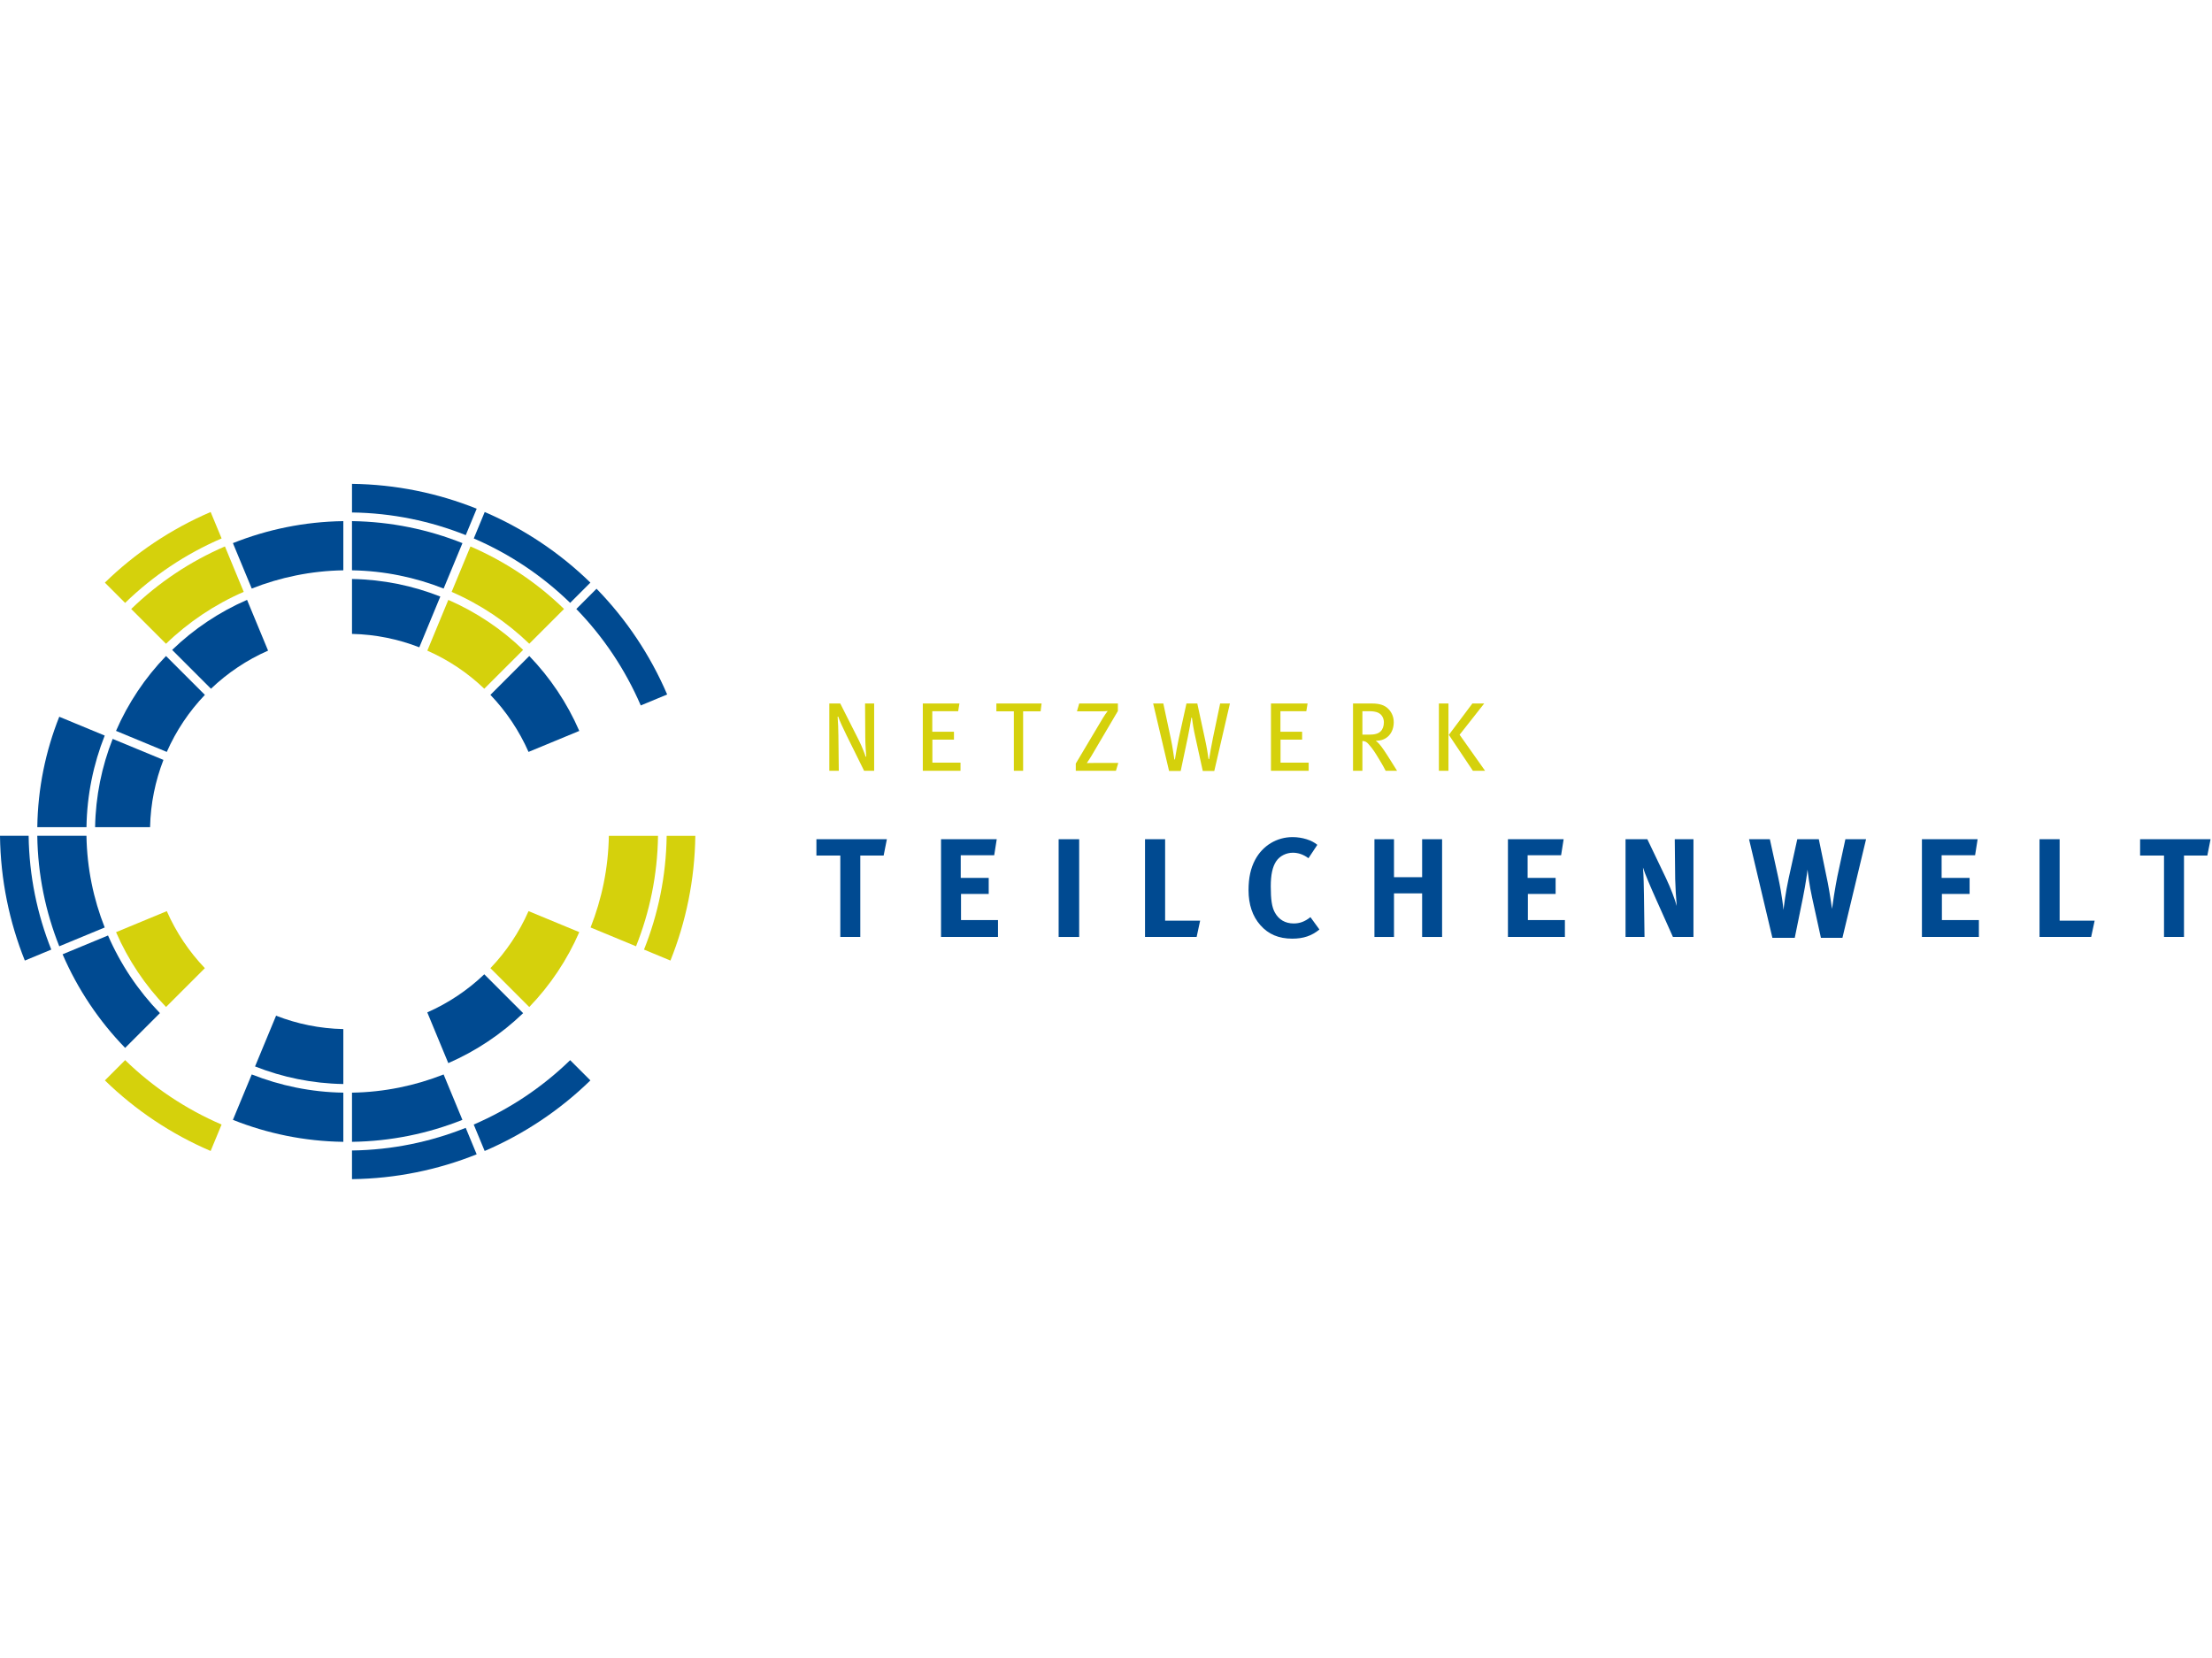 <?xml version="1.0" encoding="UTF-8" standalone="no"?> <svg xmlns="http://www.w3.org/2000/svg" xmlns:xlink="http://www.w3.org/1999/xlink" xmlns:serif="http://www.serif.com/" width="100%" height="100%" viewBox="0 0 1446 1084" version="1.1" xml:space="preserve" style="fill-rule:evenodd;clip-rule:evenodd;stroke-linejoin:round;stroke-miterlimit:2;"> <g transform="matrix(4.167,0,0,4.167,0,312.5)"> <path d="M73.067,8.962L74.785,4.815C68.723,2.386 62.13,1.001 55.22,0.916L55.22,5.406C61.514,5.491 67.53,6.75 73.067,8.962Z" style="fill:rgb(0,74,145);fill-rule:nonzero;"></path> <path d="M19.627,19.594C23.981,15.356 29.105,11.915 34.763,9.478L33.045,5.333C26.837,7.998 21.216,11.765 16.451,16.413L19.627,19.594Z" style="fill:rgb(213,209,12);fill-rule:nonzero;"></path> <path d="M105.177,75.706C107.609,69.645 108.987,63.052 109.081,56.138L104.585,56.138C104.502,62.441 103.242,68.452 101.03,73.984L105.177,75.706Z" style="fill:rgb(213,209,12);fill-rule:nonzero;"></path> <path d="M89.444,19.588L92.621,16.413C87.857,11.766 82.242,7.997 76.04,5.335L74.326,9.482C79.976,11.915 85.099,15.352 89.444,19.588Z" style="fill:rgb(0,74,145);fill-rule:nonzero;"></path> <path d="M100.52,35.682L104.662,33.963C102.004,27.759 98.231,22.141 93.584,17.373L90.41,20.549C94.646,24.903 98.08,30.027 100.52,35.682Z" style="fill:rgb(0,74,145);fill-rule:nonzero;"></path> <path d="M76.033,105.581C82.238,102.92 87.859,99.149 92.619,94.507L89.444,91.333C85.094,95.565 79.97,98.997 74.316,101.435L76.033,105.581Z" style="fill:rgb(0,74,145);fill-rule:nonzero;"></path> <path d="M55.219,110C62.13,109.914 68.718,108.531 74.779,106.105L73.06,101.949C67.528,104.158 61.515,105.419 55.219,105.504L55.219,110Z" style="fill:rgb(0,74,145);fill-rule:nonzero;"></path> <path d="M3.894,75.706L8.046,73.985C5.839,68.454 4.578,62.433 4.492,56.135L0,56.135C0.084,63.044 1.468,69.641 3.894,75.706Z" style="fill:rgb(0,74,145);fill-rule:nonzero;"></path> <path d="M33.044,105.581L34.761,101.434C29.109,98.997 23.982,95.563 19.632,91.326L16.456,94.507C21.222,99.153 26.838,102.921 33.044,105.581Z" style="fill:rgb(213,209,12);fill-rule:nonzero;"></path> <path d="M69.595,17.344L72.549,10.217C67.175,8.075 61.334,6.848 55.218,6.763L55.218,14.481C60.291,14.565 65.131,15.58 69.595,17.344Z" style="fill:rgb(0,74,145);fill-rule:nonzero;"></path> <path d="M39.492,17.342C43.953,15.581 48.794,14.565 53.861,14.481L53.861,6.765C47.748,6.85 41.91,8.076 36.539,10.215L39.492,17.342Z" style="fill:rgb(0,74,145);fill-rule:nonzero;"></path> <path d="M26.044,26.006C29.559,22.607 33.69,19.836 38.236,17.862L35.285,10.734C29.793,13.106 24.814,16.444 20.585,20.551L26.044,26.006Z" style="fill:rgb(213,209,12);fill-rule:nonzero;"></path> <path d="M99.779,73.467C101.924,68.096 103.144,62.256 103.228,56.137L95.514,56.137C95.431,61.207 94.413,66.051 92.647,70.514L99.779,73.467Z" style="fill:rgb(213,209,12);fill-rule:nonzero;"></path> <path d="M83.031,25.998L88.486,20.547C84.266,16.439 79.291,13.104 73.804,10.738L70.851,17.866C75.396,19.839 79.516,22.604 83.031,25.998Z" style="fill:rgb(213,209,12);fill-rule:nonzero;"></path> <path d="M53.861,104.147L53.861,96.43C48.794,96.352 43.953,95.332 39.492,93.571L36.539,100.698C41.914,102.838 47.748,104.062 53.861,104.147Z" style="fill:rgb(0,74,145);fill-rule:nonzero;"></path> <path d="M13.566,54.782C13.644,49.715 14.658,44.869 16.427,40.408L9.296,37.456C7.159,42.829 5.935,48.664 5.851,54.782L13.566,54.782Z" style="fill:rgb(0,74,145);fill-rule:nonzero;"></path> <path d="M55.22,104.145C61.332,104.061 67.171,102.839 72.541,100.698L69.592,93.575C65.131,95.334 60.29,96.35 55.22,96.432L55.22,104.145Z" style="fill:rgb(0,74,145);fill-rule:nonzero;"></path> <path d="M9.298,73.467L16.427,70.516C14.66,66.052 13.646,61.206 13.564,56.135L5.849,56.135C5.932,62.256 7.158,68.098 9.298,73.467Z" style="fill:rgb(0,74,145);fill-rule:nonzero;"></path> <path d="M19.631,89.407L25.089,83.949C21.689,80.436 18.92,76.318 16.947,71.772L9.819,74.722C12.187,80.209 15.525,85.183 19.631,89.407Z" style="fill:rgb(0,74,145);fill-rule:nonzero;"></path> <path d="M65.781,26.561L69.076,18.598C64.775,16.902 60.113,15.925 55.22,15.842L55.22,24.458C58.939,24.539 62.496,25.282 65.781,26.561Z" style="fill:rgb(0,74,145);fill-rule:nonzero;"></path> <path d="M33.098,33.059C35.696,30.577 38.722,28.545 42.055,27.079L38.756,19.117C34.374,21.029 30.392,23.694 27.007,26.969L33.098,33.059Z" style="fill:rgb(0,74,145);fill-rule:nonzero;"></path> <path d="M26.164,42.972C27.63,39.644 29.662,36.615 32.142,34.022L26.043,27.927C22.771,31.313 20.106,35.291 18.199,39.672L26.164,42.972Z" style="fill:rgb(0,74,145);fill-rule:nonzero;"></path> <path d="M75.974,33.059L82.07,26.964C78.684,23.694 74.712,21.03 70.332,19.122L67.037,27.084C70.365,28.549 73.386,30.579 75.974,33.059Z" style="fill:rgb(213,209,12);fill-rule:nonzero;"></path> <path d="M82.914,42.971L90.877,39.678C88.97,35.293 86.304,31.313 83.032,27.924L76.935,34.02C79.418,36.618 81.444,39.641 82.914,42.971Z" style="fill:rgb(0,74,145);fill-rule:nonzero;"></path> <path d="M83.029,82.995C86.301,79.606 88.968,75.629 90.876,71.246L82.917,67.95C81.448,71.28 79.418,74.303 76.937,76.899L83.029,82.995Z" style="fill:rgb(213,209,12);fill-rule:nonzero;"></path> <path d="M53.861,95.077L53.861,86.457C50.148,86.38 46.594,85.637 43.31,84.356L40.011,92.318C44.314,94.018 48.974,94.995 53.861,95.077Z" style="fill:rgb(0,74,145);fill-rule:nonzero;"></path> <path d="M23.543,54.78C23.623,51.065 24.369,47.51 25.641,44.225L17.676,40.93C15.978,45.23 15.003,49.892 14.919,54.78L23.543,54.78Z" style="fill:rgb(0,74,145);fill-rule:nonzero;"></path> <path d="M70.327,91.796C74.707,89.891 78.679,87.223 82.068,83.956L75.974,77.862C73.38,80.338 70.363,82.37 67.031,83.837L70.327,91.796Z" style="fill:rgb(0,74,145);fill-rule:nonzero;"></path> <path d="M26.048,82.989L32.139,76.9C29.66,74.307 27.63,71.28 26.166,67.954L18.206,71.252C20.111,75.631 22.776,79.606 26.048,82.989Z" style="fill:rgb(213,209,12);fill-rule:nonzero;"></path> <path d="M135.557,45.932L132.783,40.325C132.246,39.237 131.695,38.041 131.496,37.428L131.404,37.444C131.48,38.348 131.511,39.405 131.526,40.385L131.588,45.932L130.102,45.932L130.102,35.375L131.817,35.375L134.759,41.198C135.203,42.071 135.725,43.434 135.801,43.726L135.893,43.695C135.862,43.388 135.74,41.718 135.74,40.554L135.709,35.375L137.135,35.375L137.135,45.932L135.557,45.932Z" style="fill:rgb(213,209,12);fill-rule:nonzero;"></path> <path d="M144.768,45.932L144.768,35.375L150.513,35.375L150.314,36.586L146.254,36.586L146.254,39.803L149.655,39.803L149.655,41.043L146.27,41.043L146.27,44.66L150.682,44.66L150.682,45.932L144.768,45.932Z" style="fill:rgb(213,209,12);fill-rule:nonzero;"></path> <path d="M163.248,36.601L160.505,36.601L160.505,45.932L159.05,45.932L159.05,36.601L156.308,36.601L156.308,35.375L163.401,35.375L163.248,36.601Z" style="fill:rgb(213,209,12);fill-rule:nonzero;"></path> <path d="M175.064,45.932L168.766,45.932L168.766,44.798L173.025,37.643C173.256,37.245 173.563,36.831 173.777,36.555C173.471,36.586 173.087,36.601 172.566,36.601L168.951,36.601L169.303,35.375L175.37,35.375L175.37,36.555L171.157,43.71C170.928,44.109 170.682,44.414 170.498,44.721C170.819,44.706 171.172,44.706 171.555,44.706L175.432,44.706L175.064,45.932Z" style="fill:rgb(213,209,12);fill-rule:nonzero;"></path> <path d="M190.495,45.962L188.688,45.962L187.522,40.646C187.231,39.36 187.063,38.256 186.986,37.613L186.895,37.597C186.818,38.133 186.588,39.497 186.358,40.584L185.225,45.962L183.401,45.962L180.904,35.375L182.498,35.375L183.661,40.814C183.983,42.346 184.121,43.497 184.229,44.155L184.32,44.155C184.443,43.404 184.643,42.163 184.902,40.953L186.129,35.375L187.829,35.375L189.039,40.983C189.3,42.163 189.545,43.633 189.592,44.094L189.684,44.109C189.774,43.511 190.065,41.795 190.295,40.723L191.414,35.375L192.946,35.375L190.495,45.962Z" style="fill:rgb(213,209,12);fill-rule:nonzero;"></path> <path d="M199.385,45.932L199.385,35.375L205.131,35.375L204.932,36.586L200.871,36.586L200.871,39.803L204.273,39.803L204.273,41.043L200.887,41.043L200.887,44.66L205.3,44.66L205.3,45.932L199.385,45.932Z" style="fill:rgb(213,209,12);fill-rule:nonzero;"></path> <path d="M216.119,36.786C215.813,36.663 215.385,36.586 214.832,36.586L213.729,36.586L213.729,40.264L214.756,40.264C215.689,40.264 216.211,40.11 216.579,39.756C216.9,39.452 217.1,38.946 217.1,38.332C217.1,37.597 216.701,37.015 216.119,36.786ZM217.376,45.932C217.069,45.334 216.932,45.09 216.502,44.369C215.689,43.021 215.43,42.577 214.679,41.734C214.403,41.427 214.174,41.274 213.729,41.258L213.729,45.932L212.258,45.932L212.258,35.375L215.215,35.375C216.472,35.375 217.207,35.666 217.713,36.141C218.188,36.586 218.647,37.29 218.647,38.317C218.647,39.957 217.59,41.274 215.828,41.213C216.318,41.612 216.563,41.948 216.747,42.194C216.962,42.485 217.283,42.944 217.637,43.497C218.096,44.215 218.953,45.594 219.168,45.932L217.376,45.932Z" style="fill:rgb(213,209,12);fill-rule:nonzero;"></path> <path d="M230.984,35.375L232.838,35.375L228.977,40.278L232.976,45.932L231.061,45.932L227.291,40.293L230.984,35.375ZM225.729,45.932L225.729,35.375L227.23,35.375L227.23,45.932L225.729,45.932Z" style="fill:rgb(213,209,12);fill-rule:nonzero;"></path> <path d="M139.131,56.669L138.623,59.229L134.96,59.229L134.96,72.004L131.826,72.004L131.826,59.229L128.076,59.229L128.076,56.669L139.131,56.669Z" style="fill:rgb(0,74,145);fill-rule:nonzero;"></path> <path d="M156.365,56.669L155.969,59.185L150.717,59.185L150.717,62.737L155.107,62.737L155.107,65.252L150.761,65.252L150.761,69.357L156.564,69.357L156.564,72.004L147.627,72.004L147.627,56.669L156.365,56.669Z" style="fill:rgb(0,74,145);fill-rule:nonzero;"></path> <rect x="166.076" y="56.669" width="3.221" height="15.335" style="fill:rgb(0,74,145);fill-rule:nonzero;"></rect> <path d="M182.781,56.669L182.781,69.445L188.275,69.445L187.725,72.004L179.627,72.004L179.627,56.669L182.781,56.669Z" style="fill:rgb(0,74,145);fill-rule:nonzero;"></path> <path d="M205.268,59.649C204.495,59.075 203.68,58.788 202.818,58.788C201.781,58.788 200.767,59.295 200.215,60.112C199.619,60.995 199.354,62.274 199.354,64.061C199.354,66.157 199.531,67.327 199.994,68.164C200.611,69.29 201.627,69.886 202.951,69.886C203.855,69.886 204.672,69.622 205.576,68.893L206.988,70.834C205.775,71.829 204.473,72.27 202.73,72.27C200.611,72.27 198.979,71.586 197.722,70.151C196.486,68.761 195.868,66.908 195.868,64.657C195.868,62.737 196.199,61.215 196.905,59.891C198.097,57.663 200.303,56.338 202.774,56.338C204.297,56.338 205.819,56.825 206.658,57.552L205.268,59.649Z" style="fill:rgb(0,74,145);fill-rule:nonzero;"></path> <path d="M218.686,56.669L218.686,62.627L223.1,62.627L223.1,56.669L226.232,56.669L226.232,72.004L223.1,72.004L223.1,65.164L218.686,65.164L218.686,72.004L215.619,72.004L215.619,56.669L218.686,56.669Z" style="fill:rgb(0,74,145);fill-rule:nonzero;"></path> <path d="M245.299,56.669L244.901,59.185L239.65,59.185L239.65,62.737L244.041,62.737L244.041,65.252L239.693,65.252L239.693,69.357L245.497,69.357L245.497,72.004L236.561,72.004L236.561,56.669L245.299,56.669Z" style="fill:rgb(0,74,145);fill-rule:nonzero;"></path> <path d="M258.43,56.669L261.364,62.803C262.137,64.436 262.732,66.047 263.041,67.151C262.931,65.959 262.82,63.995 262.799,62.936L262.732,56.669L265.666,56.669L265.666,72.004L262.445,72.004L259.82,66.135C258.959,64.215 258.032,62.053 257.746,61.104C257.855,62.362 257.877,64.172 257.9,65.452L257.988,72.004L255.01,72.004L255.01,56.669L258.43,56.669Z" style="fill:rgb(0,74,145);fill-rule:nonzero;"></path> <path d="M277.65,56.669L278.975,62.715C279.592,65.584 279.791,67.768 279.791,67.768C279.857,67.172 280.122,64.989 280.585,62.87L281.953,56.669L285.33,56.669L286.742,63.532C287.028,64.966 287.402,67.592 287.402,67.592C287.447,67.106 287.933,63.995 288.242,62.495L289.5,56.669L292.743,56.669L289.036,72.137L285.66,72.137L284.292,65.893C283.828,63.84 283.608,61.855 283.564,61.436C283.564,61.436 283.299,63.598 282.836,65.848L281.557,72.137L278.048,72.137L274.385,56.669L277.65,56.669Z" style="fill:rgb(0,74,145);fill-rule:nonzero;"></path> <path d="M310.244,56.669L309.847,59.185L304.596,59.185L304.596,62.737L308.986,62.737L308.986,65.252L304.64,65.252L304.64,69.357L310.442,69.357L310.442,72.004L301.506,72.004L301.506,56.669L310.244,56.669Z" style="fill:rgb(0,74,145);fill-rule:nonzero;"></path> <path d="M323.11,56.669L323.11,69.445L328.604,69.445L328.054,72.004L319.955,72.004L319.955,56.669L323.11,56.669Z" style="fill:rgb(0,74,145);fill-rule:nonzero;"></path> <path d="M346.788,56.669L346.281,59.229L342.618,59.229L342.618,72.004L339.484,72.004L339.484,59.229L335.733,59.229L335.733,56.669L346.788,56.669Z" style="fill:rgb(0,74,145);fill-rule:nonzero;"></path> </g> </svg> 